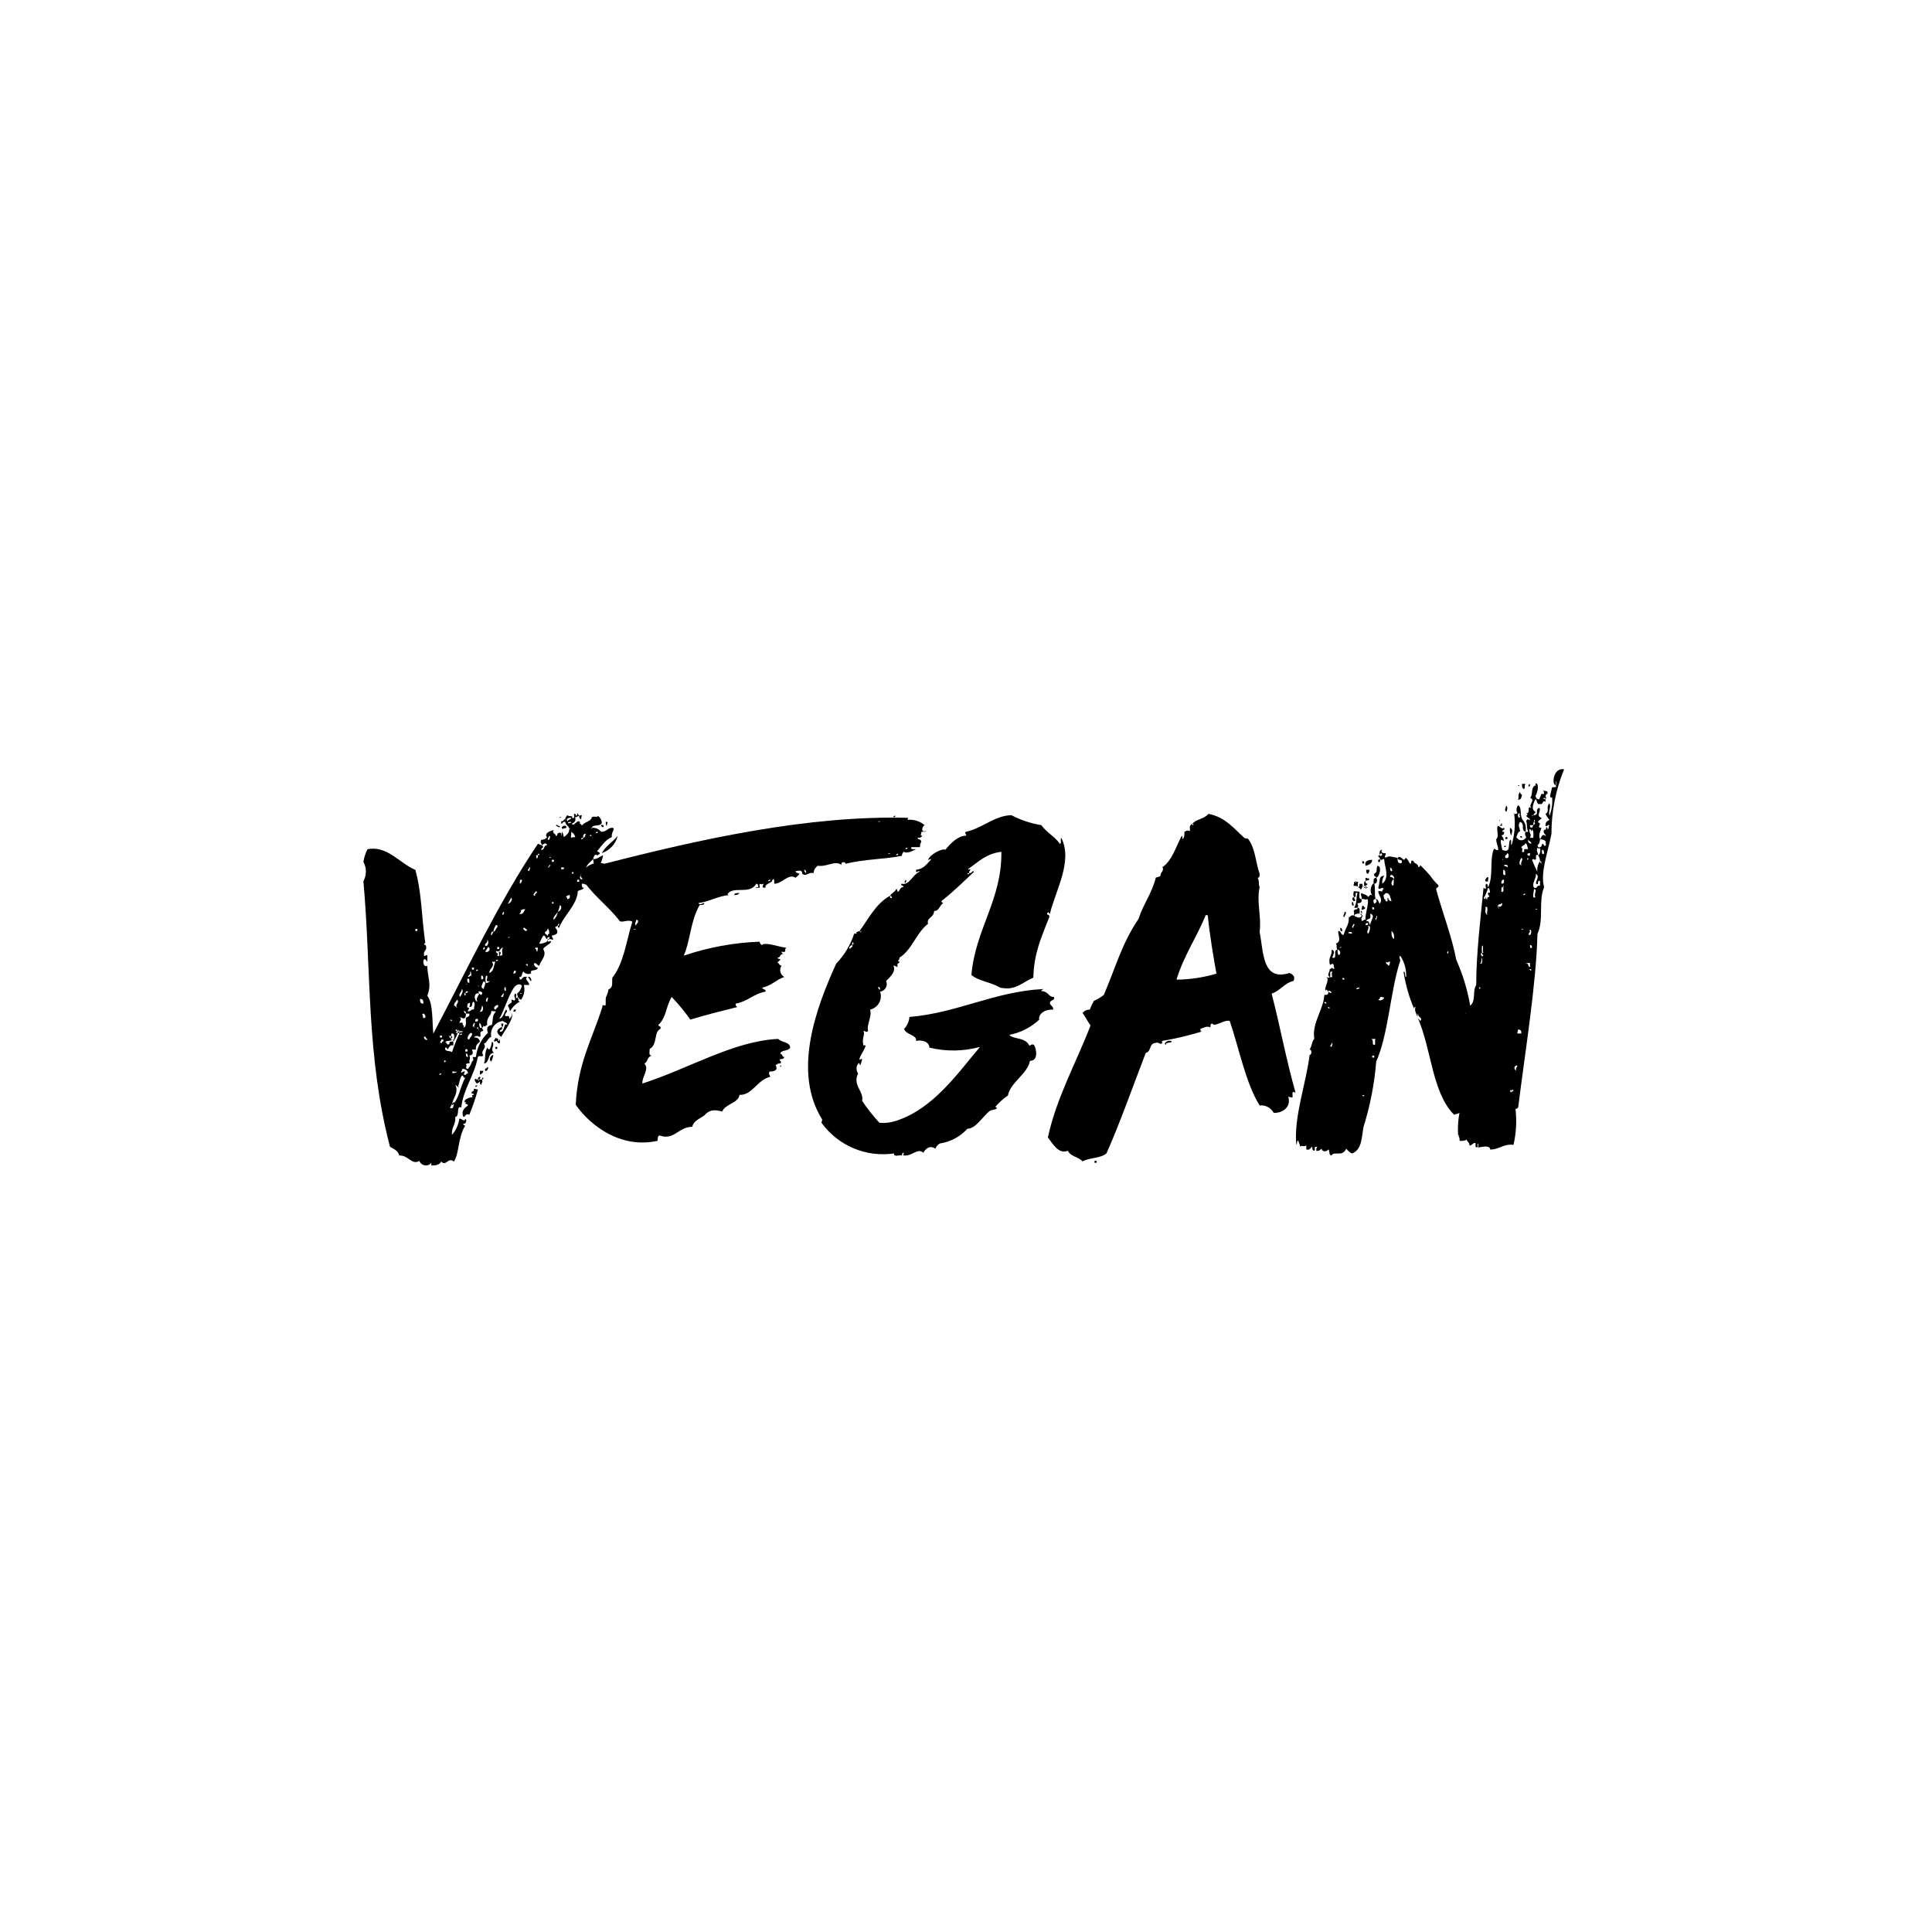 <?xml version="1.0" encoding="utf-8"?>
<svg width="206" height="206" viewBox="0 0 206 206" fill="none" xmlns="http://www.w3.org/2000/svg">
<rect x="0" y="0" width="206" height="206" fill="#808080" stroke="none"/>
<g clip-path="url(#clip0_9781_4337)">
<path d="M206 0H0V206H206V0Z" fill="white"/>
<path d="M61.328 87.13C61.399 87.556 61.328 87.63 60.973 87.84C61.186 88.195 61.541 87.34 61.825 87.627V87.84C61.825 88.195 61.399 87.769 61.825 87.84C61.88 87.843 61.933 87.867 61.972 87.906C62.011 87.945 62.035 87.998 62.038 88.053C62.251 87.627 63.032 87.627 63.103 87.13C63.316 86.988 63.742 87.201 63.742 86.988C63.871 87.074 63.977 87.19 64.051 87.326C64.125 87.462 64.165 87.614 64.168 87.769C63.884 88.195 63.245 87.84 63.103 88.269H63.032C63.032 88.411 63.103 88.411 63.103 88.269C63.291 88.249 63.482 88.278 63.656 88.352C63.83 88.427 63.982 88.545 64.097 88.695C64.736 88.695 64.807 88.195 65.375 88.269C65.588 88.482 65.162 88.695 65.233 89.263C64.523 89.547 64.168 90.186 63.671 90.754C63.671 90.825 63.884 90.825 63.955 90.967C63.955 91.18 63.671 91.038 63.742 91.251C63.458 90.967 63.316 91.251 63.242 91.606C62.816 92.032 62.39 92.316 62.461 92.884C62.674 92.884 62.603 92.529 62.816 92.529C62.816 92.671 62.887 92.671 62.887 92.529C63.455 92.458 63.313 92.103 63.242 91.606C63.668 91.606 63.881 91.393 64.307 91.18C64.243 91.551 64.123 91.91 63.952 92.245C63.881 92.245 63.881 92.032 63.739 92.032C63.455 92.316 63.526 92.671 63.455 92.955H63.029C62.887 93.381 63.242 93.31 62.816 93.736C62.461 93.594 62.603 94.02 62.603 94.236C62.39 94.449 62.39 94.165 62.035 94.236C62.035 94.449 62.035 94.662 62.248 94.662C62.177 94.875 61.822 94.875 61.609 95.017C61.538 96.508 60.118 97.573 59.621 98.917C59.479 98.917 59.479 98.846 59.479 98.704C59.621 98.704 59.621 98.633 59.621 98.491C59.479 98.491 59.479 98.633 59.479 98.704C59.408 98.704 59.266 98.846 59.195 98.846C59.266 99.059 59.479 99.13 59.408 99.485C59.266 99.698 59.053 99.698 58.84 99.769C58.84 99.982 58.982 99.982 58.982 100.195C58.84 100.195 58.769 100.124 58.556 100.124C58.556 99.982 58.627 99.982 58.627 99.911C58.414 99.911 58.343 99.982 58.343 100.124C58.13 100.124 58.201 99.698 57.917 99.769C57.761 100.046 57.619 100.33 57.491 100.621C57.491 100.763 57.278 100.763 57.491 100.621C57.821 100.626 58.144 100.527 58.414 100.337C58.556 100.55 58.627 100.195 58.769 100.408C58.556 100.763 58.13 100.834 57.917 101.189C58.343 101.899 57.704 102.325 57.491 102.964C57.278 102.964 57.136 102.538 56.923 102.751C56.931 102.861 56.978 102.966 57.056 103.044C57.135 103.122 57.239 103.169 57.349 103.177C57.278 103.603 56.426 103.319 56.639 103.745C56.497 103.958 55.858 103.816 55.858 103.603C55.574 103.603 55.787 104.242 55.358 104.171C55.358 104.242 55.429 104.242 55.429 104.455C55.784 104.455 55.642 104.029 56.21 104.171C55.855 104.455 56.423 104.597 56.423 105.023H55.855C55.922 105.289 55.931 105.565 55.882 105.835C55.833 106.104 55.727 106.36 55.571 106.585C55.429 106.585 55.429 106.514 55.358 106.514C55.358 106.372 55.358 106.372 55.216 106.372C55.216 106.159 55.145 106.159 55.145 105.946C55.407 105.73 55.584 105.428 55.645 105.094C55.432 104.881 55.145 104.881 54.793 105.307C54.154 106.301 53.728 107.792 53.231 108.644C53.657 108.502 53.731 108.005 53.941 107.65C54.296 107.863 53.728 108.076 53.87 108.289C53.87 108.502 54.37 108.076 54.296 108.644C54.396 108.572 54.475 108.475 54.525 108.363C54.575 108.251 54.594 108.127 54.58 108.005C54.793 108.644 53.87 109.78 53.444 110.561C52.876 110.135 52.876 109.78 53.515 109.496C53.657 109.922 53.231 109.709 53.302 109.996C53.87 110.138 53.657 108.931 54.083 109.286C54.083 108.931 53.728 109.073 53.657 108.86C53.457 108.876 53.262 108.935 53.086 109.032C52.91 109.129 52.757 109.262 52.636 109.423C52.515 109.583 52.43 109.768 52.386 109.964C52.341 110.16 52.339 110.363 52.379 110.56C52.024 110.631 51.953 111.199 51.598 111.27C51.953 111.909 51.172 111.909 51.527 112.548C51.314 112.761 51.172 112.477 50.959 112.69C50.533 114.82 49.397 116.098 49.184 118.09C48.616 117.806 49.042 119.084 48.545 119.084C48.616 119.936 48.119 120.149 48.19 121.001C48.615 120.525 48.887 119.933 48.971 119.301C49.184 119.159 49.471 119.727 49.61 119.301C49.823 119.372 49.681 119.94 49.397 119.801C49.393 119.83 49.395 119.859 49.405 119.887C49.414 119.915 49.429 119.94 49.45 119.961C49.471 119.982 49.496 119.997 49.524 120.006C49.552 120.016 49.581 120.018 49.61 120.014C48.829 121.221 48.971 122.996 48.403 123.848C47.764 123.348 47.551 124.416 47.054 123.848C46.841 124.203 46.486 124.274 45.989 124.274V123.99C45.906 124.092 45.797 124.17 45.674 124.217C45.551 124.263 45.418 124.276 45.288 124.254C45.158 124.233 45.037 124.177 44.935 124.093C44.834 124.01 44.757 123.9 44.711 123.777C43.93 124.277 43.504 123.138 42.581 123.209C42.439 122.709 42.013 122.499 41.587 122.286C39.031 112.559 39.599 103.401 38.747 93.958C38.922 93.643 39.013 93.289 39.013 92.928C39.013 92.568 38.922 92.214 38.747 91.899C38.824 91.431 38.967 90.977 39.173 90.55C41.303 90.124 42.581 92.041 44.285 92.75C44.995 95.306 44.924 97.65 45.35 100.56C44.995 100.631 45.421 100.773 45.421 100.844C45.563 101.412 45.137 101.27 45.208 101.838C45.208 102.051 45.35 101.838 45.563 101.838V102.548C44.995 101.625 44.995 103.329 45.563 102.974C45.563 104.181 46.063 104.891 45.563 106.169C46.202 107.021 46.063 108.869 46.202 110.216C49.823 103.329 53.231 96.088 57.349 89.982C57.562 89.982 57.562 90.124 57.775 90.124C58.13 90.408 57.704 90.337 57.704 90.624C57.704 90.766 57.491 90.766 57.704 90.624C58.13 90.624 57.917 90.124 58.343 90.124C58.201 89.769 57.988 89.982 57.775 90.124C57.775 89.911 57.562 89.911 57.704 89.556C57.917 89.485 58.13 89.556 58.204 89.343H58.346C57.991 88.843 58.559 88.633 59.056 88.491C58.772 88.846 59.269 88.846 59.269 89.13C59.269 89.272 59.056 89.272 59.269 89.13C59.482 89.13 59.411 88.846 59.482 88.846C59.837 88.704 59.908 88.846 59.837 89.13C59.913 89.118 59.913 88.906 59.913 88.692C60.055 88.834 60.055 89.047 60.126 89.26C60.339 89.047 60.694 88.905 60.694 88.408H60.765C60.765 88.266 60.694 88.266 60.694 88.408C60.694 88.053 60.339 88.053 60.268 87.627C59.913 87.556 59.913 88.053 59.842 87.769V87.556C60.126 87.627 60.055 87.343 60.268 87.343C60.339 87.556 60.339 87.343 60.268 87.343C60.268 87.201 60.339 87.13 60.481 86.917C60.694 87.13 61.191 86.917 60.981 87.201C61.336 87.343 61.194 86.988 61.194 86.775C61.336 86.775 61.407 86.775 61.407 86.988C61.549 86.988 61.549 86.775 61.549 86.704C61.62 86.704 61.62 86.917 61.762 86.917V86.988C61.62 86.988 61.549 87.13 61.336 87.13M44.502 99.058H44.289V99.271H44.502V99.058ZM44.502 99.271L44.786 106.513C44.786 106.797 44.786 107.013 45.141 107.013C45.141 106.729 45.141 106.513 44.786 106.513M44.999 108.213C45.212 108.213 44.928 108.713 45.354 108.497C45.425 108.284 45.141 107.858 44.999 108.213ZM45.212 110.556C45.141 110.769 45.567 111.056 45.567 110.769C45.354 110.769 45.425 110.414 45.212 110.556ZM46.845 114.603C46.916 114.603 47.058 114.603 47.058 114.461C46.916 114.461 46.845 114.461 46.845 114.603ZM47.129 110.414H46.913V110.627H47.126L47.129 110.414ZM47.129 110.627L46.916 111.195H47.129C47.129 111.053 47.129 111.053 47.271 111.053V110.84H47.058C47.058 110.982 47.058 110.982 46.916 110.982L47.129 110.627ZM47.342 113.254C47.768 113.254 47.342 112.828 47.342 113.254C47.484 113.68 47.058 113.254 47.342 113.254ZM48.194 110.84C48.123 111.053 47.555 110.911 47.484 111.124C47.697 111.124 47.555 111.479 47.91 111.337C47.91 111.053 47.981 111.053 48.336 111.053V111.479C47.91 111.337 47.91 111.763 47.697 111.905C47.697 111.692 47.555 111.692 47.484 111.692C47.342 112.192 47.984 111.976 48.194 112.192C48.435 111.466 48.72 110.754 49.046 110.062C49.685 110.062 49.188 109.849 48.833 109.991C48.74 110.376 48.57 110.738 48.333 111.056C48.333 110.914 48.333 110.843 48.191 110.843M47.907 110.417C47.907 110.63 47.978 110.701 48.191 110.701C48.333 110.417 47.978 110.488 47.907 110.417ZM47.978 108.784C48.12 108.784 48.191 108.997 48.191 108.784C48.191 108.713 47.978 108.713 47.978 108.784ZM48.546 117.517C48.191 117.517 48.12 117.872 47.978 118.156C48.546 118.298 48.191 117.656 48.546 117.517ZM48.123 110.206C48.123 110.632 47.91 110.987 48.407 110.845C48.407 110.561 48.549 110.135 48.123 110.206ZM48.762 114.253C48.407 114.395 48.336 114.04 48.194 114.395C48.293 114.423 48.397 114.424 48.497 114.4C48.597 114.375 48.688 114.324 48.762 114.253ZM48.549 115.673C48.975 116.525 48.194 117.164 48.194 117.873C48.975 117.163 49.046 115.885 49.614 114.891C49.401 115.033 49.472 114.678 49.259 114.678C48.975 115.104 49.046 115.246 48.833 115.885C48.762 115.885 48.62 115.673 48.549 115.673ZM48.762 107.436C48.407 107.152 49.046 106.936 48.762 106.584C48.62 106.797 48.407 106.939 48.407 107.223C48.549 107.223 48.62 107.436 48.762 107.436ZM48.762 114.82C48.833 114.678 48.762 114.678 48.762 114.82C48.762 115.104 48.336 114.678 48.762 114.82ZM48.62 110.134H48.975V109.921C48.975 109.779 48.833 109.921 48.762 109.921C48.762 109.566 48.336 109.992 48.762 109.921C48.762 109.992 48.62 109.992 48.62 110.134ZM48.833 115.956C48.975 115.956 48.975 115.885 48.833 115.885V115.956ZM49.046 106.3C49.188 106.087 49.472 105.661 49.259 105.448C49.188 105.874 48.833 105.948 49.046 106.3C49.046 106.726 48.62 106.3 49.046 106.3ZM49.046 108.43C49.259 108.856 49.046 108.714 48.975 109.069C49.614 108.927 49.188 109.282 49.401 109.353C49.472 109.069 49.472 109.566 49.401 109.566C49.827 109.495 49.614 108.856 49.685 108.501C49.827 108.43 50.111 108.43 50.04 108.075H49.685C49.685 107.862 49.614 107.791 49.472 107.791C49.472 108.004 49.614 108.075 49.685 108.075C49.685 108.714 49.401 108.643 49.046 108.43ZM49.046 109.566C48.975 109.566 48.975 109.495 49.046 109.566C49.614 109.495 48.975 110.134 49.046 109.566ZM49.046 110.347C49.188 110.347 49.259 110.347 49.259 110.205C49.188 110.205 49.046 110.205 49.046 110.347ZM49.685 114.607C49.685 114.465 49.827 114.465 49.898 114.465C49.898 114.181 49.685 113.965 49.259 113.965C49.401 114.178 48.975 114.249 49.259 114.391C49.259 114.249 49.472 114.249 49.614 114.249C49.562 114.291 49.522 114.346 49.497 114.408C49.472 114.47 49.463 114.538 49.472 114.604H49.685C50.111 114.604 49.685 115.03 49.685 114.604M49.685 117.586C49.685 117.444 49.614 117.444 49.614 117.586C49.259 117.231 50.253 116.947 50.324 117.018C50.537 117.018 50.111 116.734 50.537 116.734C50.537 116.592 50.324 116.592 50.253 116.592C50.253 116.521 50.324 116.521 50.324 116.379C50.466 116.379 50.537 116.308 50.537 116.095C50.75 116.095 50.75 116.166 50.963 116.166C50.709 117.084 50.401 117.985 50.04 118.866C49.614 118.653 49.685 119.079 49.401 119.079C49.188 118.511 49.401 118.227 49.901 117.872C49.901 117.659 49.617 117.801 49.617 117.588L49.685 117.586ZM49.472 111.622C49.614 111.48 49.472 111.48 49.472 111.622C49.472 111.693 49.259 111.693 49.472 111.622ZM49.614 106.155C49.685 106.084 49.614 105.942 49.614 105.871C49.685 105.871 49.898 105.871 49.898 105.729C49.827 105.658 49.685 105.658 49.614 105.871C49.472 105.871 49.472 106.155 49.614 106.155ZM49.614 112.119H49.827C49.898 112.048 49.898 111.906 49.685 111.835C49.685 111.906 49.685 111.906 49.614 111.906V112.119ZM49.685 104.877C49.614 104.877 49.614 104.806 49.685 104.877C49.827 105.09 49.827 104.877 49.685 104.877ZM51.105 109.066C51.105 109.35 51.105 109.705 51.389 109.566C51.389 109.708 51.531 109.779 51.531 109.921C50.963 109.992 51.389 110.421 51.176 110.56C50.892 110.418 50.676 110.418 50.537 110.631C50.607 110.615 50.68 110.613 50.75 110.626C50.821 110.639 50.888 110.667 50.948 110.707C51.008 110.746 51.059 110.798 51.098 110.858C51.137 110.919 51.164 110.986 51.176 111.057C50.963 111.27 50.676 111.412 50.75 111.909H50.324C50.466 112.335 50.466 112.477 50.04 112.548C50.253 112.903 49.898 113.116 50.111 113.329C50.04 113.4 49.685 113.329 49.685 113.542C49.898 113.542 49.472 113.968 49.898 113.968C50.096 113.742 50.241 113.476 50.324 113.187C50.466 113.187 50.466 113.4 50.324 113.187C50.679 112.974 50.253 112.761 50.466 112.687C50.537 112.758 50.679 112.687 50.75 112.687C50.847 111.707 51.302 110.797 52.028 110.131C51.815 109.563 52.028 109.35 52.454 109.279C52.596 108.64 52.454 108.285 52.88 107.859C52.667 107.788 52.667 107.859 52.38 107.788C52.451 108.288 51.812 108.427 51.954 109.279C51.741 109.35 51.741 109.563 51.528 109.35C51.528 109.492 51.528 109.563 51.386 109.563C51.315 109.492 51.315 109.137 51.102 109.063M49.682 112.329C49.682 112.542 49.682 112.755 49.895 112.684C49.895 112.471 49.824 112.329 49.682 112.329ZM49.824 107.429C50.25 107.429 49.824 107.642 49.895 107.855C50.321 107.784 50.25 107.571 50.534 107.642C50.534 107.216 50.747 107.003 50.463 106.79C50.25 107.003 50.463 107.429 50.037 107.358C50.101 107.226 50.126 107.078 50.108 106.932C49.824 106.932 49.824 107.145 49.824 107.432C49.824 107.574 49.611 107.574 49.824 107.432M49.824 104.379C49.824 104.592 49.824 104.805 50.037 104.805C50.037 104.592 50.108 104.237 49.824 104.379ZM50.25 110.13C50.037 110.13 49.611 110.84 50.037 110.84C50.037 110.627 50.537 110.34 50.25 110.13ZM50.25 104.024C50.25 103.811 50.25 103.598 50.108 103.598C50.25 103.953 49.895 103.953 49.895 104.166C50.108 104.166 50.108 104.024 50.25 104.024C50.321 104.237 50.321 104.024 50.25 104.024ZM50.534 103.172H50.321V103.385H50.534V103.172ZM50.534 103.385V109.491C50.534 109.349 50.747 109.065 50.534 109.065C50.534 109.136 50.25 109.491 50.534 109.491C50.676 109.704 50.676 109.491 50.534 109.491M51.102 115.1H51.386C51.528 115.455 51.315 115.455 51.315 115.668C51.173 115.668 51.173 115.455 51.173 115.313C51.102 115.313 51.102 115.455 50.96 115.455C50.889 115.455 50.889 115.313 50.96 115.455C50.889 115.739 50.46 115.1 50.676 115.029C50.747 115.029 50.747 115.1 50.96 115.1C50.96 115.242 51.102 115.242 51.102 115.1ZM50.889 106.794C50.747 106.368 50.96 106.294 51.102 105.942C51.173 105.942 51.173 106.084 51.315 106.084C51.741 105.729 50.747 105.516 51.102 105.942C50.463 105.729 50.534 106.723 50.889 106.794ZM50.676 108.924H50.889C50.889 108.853 50.889 108.853 50.96 108.853V108.64H50.747C50.747 108.711 50.747 108.711 50.676 108.711V108.924ZM50.889 115.74C50.889 115.882 50.747 115.882 50.676 115.882C50.676 115.74 50.747 115.74 50.889 115.74ZM50.747 103.528C50.889 103.528 50.96 103.528 50.96 103.386C50.889 103.386 50.747 103.386 50.747 103.528ZM50.96 109.705C51.102 109.279 50.676 109.705 50.96 109.705C51.102 109.918 51.102 109.705 50.96 109.705ZM50.96 105.09C50.889 105.09 50.889 105.019 50.96 105.09C51.102 105.303 51.102 105.09 50.96 105.09ZM50.96 115.1C50.953 115.044 50.962 114.987 50.987 114.936C51.013 114.886 51.053 114.844 51.102 114.816C51.315 114.816 51.173 115.029 51.102 115.1H50.96ZM51.173 101.895C51.102 101.895 51.102 101.824 51.173 101.895C51.528 101.895 51.102 102.321 51.173 101.895ZM51.386 107.22C51.381 107.45 51.306 107.672 51.173 107.859C51.528 108.001 51.599 107.359 51.386 107.22ZM51.173 114.178H51.528C51.528 114.462 51.315 114.462 51.173 114.604V114.178ZM51.313 104.028V104.383C51.597 104.596 51.597 103.957 51.313 104.028ZM51.526 104.667C51.384 105.093 51.171 105.306 51.597 105.448C51.526 105.235 52.023 104.667 51.526 104.667ZM51.389 115.106C51.389 115.035 51.389 114.893 51.531 114.893C51.531 115.035 51.531 115.106 51.389 115.106ZM51.602 100.978C51.602 101.049 51.389 101.191 51.602 101.262C51.602 101.191 51.815 101.049 51.602 100.978ZM52.667 112.267C51.957 112.267 52.241 113.332 51.602 113.403C51.815 112.977 51.602 112.338 51.957 111.703C52.241 112.271 52.383 111.419 52.457 111.064C52.883 111.419 52.173 111.845 52.67 112.271M51.96 106.378C51.818 106.52 51.818 106.591 51.818 106.804C51.818 107.23 51.392 106.804 51.818 106.804H51.96C51.96 106.591 52.031 106.591 52.031 106.378C52.173 106.307 52.031 106.307 52.031 106.378H51.96ZM51.747 114.188C51.605 113.833 51.96 113.975 51.96 113.762C52.173 113.762 51.96 114.262 51.747 114.188ZM51.96 100.201C52.031 100.627 51.605 100.556 51.747 100.84C52.031 100.982 52.173 100.34 51.96 100.201ZM52.031 100.982C51.96 101.195 51.818 101.266 51.747 101.482C52.173 101.624 52.386 101.056 52.031 100.982ZM52.244 104.603C51.534 104.816 52.244 103.964 51.818 104.035C51.747 104.29 51.747 104.56 51.818 104.816C51.9 104.811 51.98 104.79 52.053 104.753C52.126 104.716 52.191 104.665 52.244 104.603ZM52.812 102.544H52.457C52.812 103.112 52.173 103.183 52.173 103.751C52.673 103.538 52.599 103.112 52.812 102.544ZM52.383 113.186C52.028 112.973 52.383 112.476 52.596 112.476C52.568 112.723 52.496 112.964 52.383 113.186ZM52.454 99.342C52.383 99.484 52.241 99.697 52.454 99.697C52.454 99.555 52.596 99.484 52.596 99.342C52.88 99.342 52.809 98.916 53.096 98.842C53.025 98.842 53.025 98.842 53.025 98.7C53.025 98.629 53.025 98.629 52.883 98.629C52.74 98.843 52.643 99.085 52.599 99.339L52.454 99.342ZM52.809 110.631C52.88 110.773 53.235 110.631 53.093 110.986C53.235 110.986 53.235 110.986 53.235 110.844C53.306 110.844 53.306 110.844 53.306 110.986V111.199C53.022 111.412 53.022 110.773 52.806 111.057C52.451 110.986 52.877 110.844 52.806 110.631M53.09 107.152C52.806 107.152 52.451 107.578 52.877 107.652C52.877 107.439 53.232 107.439 53.09 107.152ZM53.019 111.838H52.813V111.625H53.026L53.019 111.838ZM53.019 111.625L53.09 101.685C53.09 101.827 53.019 101.827 53.019 101.898C53.445 102.111 53.019 101.472 53.303 101.472C53.516 101.685 53.303 101.614 53.303 101.898C53.871 101.898 53.303 101.398 53.658 101.046C53.232 101.046 53.445 101.614 52.877 101.401C52.877 101.614 53.019 101.614 53.09 101.685M52.877 102.466C53.019 102.466 53.09 102.466 53.09 102.324C53.019 102.324 52.877 102.324 52.877 102.466ZM53.232 100.975H53.019V101.188H53.232V100.975ZM53.232 101.188L53.445 106.158V106.3C53.445 106.371 53.232 106.371 53.445 106.3C53.729 106.371 53.658 106.087 53.729 105.945C53.516 105.874 53.658 106.158 53.445 106.158C53.303 106.158 53.303 106.087 53.445 106.158M53.516 109.495C53.516 109.353 53.445 109.353 53.445 109.14H53.658C53.658 109.282 53.658 109.495 53.516 109.495ZM53.658 97.212C53.658 97.354 53.445 97.425 53.658 97.567C53.658 97.425 53.871 97.354 53.658 97.212ZM53.871 105.235C53.729 105.306 53.729 105.661 53.942 105.661C53.942 105.519 53.942 105.235 53.871 105.235ZM54.51 95.721C54.368 95.934 54.297 96.147 54.155 96.36C54.368 96.36 54.723 95.934 54.51 95.721ZM54.155 99.981C54.297 99.981 54.368 99.981 54.368 99.91C54.297 99.91 54.155 99.91 54.155 99.981ZM55.362 106.512C55.22 106.583 55.22 106.725 55.433 106.796C54.979 107.036 54.608 107.407 54.368 107.861C54.342 107.635 54.27 107.418 54.155 107.222C54.297 106.938 54.723 107.009 54.51 106.583C54.794 106.583 54.723 106.796 54.936 106.583C54.936 106.37 54.723 106.157 54.936 105.944C55.22 105.944 54.794 106.583 55.22 106.37C55.22 106.512 55.22 106.512 55.362 106.512ZM55.007 103.53C54.723 103.388 54.794 103.743 54.723 103.814C54.936 103.814 55.007 103.743 55.007 103.53ZM55.007 107.648C55.007 107.861 54.936 107.861 54.723 107.861C54.723 107.79 54.794 107.79 54.794 107.648H55.007ZM55.433 94.23C55.507 94.188 55.566 94.125 55.604 94.049C55.642 93.973 55.657 93.888 55.646 93.804C55.362 93.733 55.433 94.017 55.433 94.23C55.433 94.372 55.22 94.372 55.433 94.23ZM56.001 96.93C55.22 97.001 55.788 97.143 55.362 97.43C55.788 97.572 55.862 97.146 56.001 96.93ZM55.433 105.947C55.575 105.947 55.646 105.947 55.646 105.876C55.575 105.876 55.433 105.876 55.433 105.947ZM55.788 99.06C55.859 99.06 56.072 99.486 56.214 99.131C56.072 99.131 55.859 98.705 55.788 99.06ZM56.072 102.894C56.214 102.894 56.285 103.107 56.285 102.894C56.285 102.866 56.274 102.839 56.254 102.819C56.234 102.799 56.207 102.787 56.179 102.787C56.15 102.787 56.123 102.799 56.103 102.819C56.083 102.839 56.072 102.866 56.072 102.894ZM56.427 92.457C56.498 92.67 56.072 92.741 56.427 92.883C56.427 92.741 56.64 92.457 56.427 92.457ZM56.64 104.597C56.427 104.597 56.498 104.242 56.285 104.242C56.427 103.958 56.711 104.384 56.64 104.597ZM57.14 95.012C57.069 95.225 56.64 95.438 57.069 95.512C56.927 95.228 57.495 95.228 57.14 95.012ZM57.353 101.047H57.14C57.069 101.047 57.069 101.047 57.069 101.189C57.282 101.189 57.14 101.473 57.282 101.473C57.318 101.333 57.342 101.191 57.353 101.047ZM57.353 91.178C56.927 91.178 57.353 91.391 57.14 91.462C57.353 91.604 57.353 91.391 57.353 91.178C57.495 91.178 57.495 91.178 57.495 91.036C57.566 90.965 57.495 90.965 57.495 91.036C57.353 91.036 57.353 91.036 57.353 91.178ZM58.347 99.059C58.418 99.343 57.992 99.272 58.134 99.559C58.205 99.559 58.347 99.772 58.418 99.772C58.418 99.701 58.418 99.559 58.56 99.559C58.986 99.559 58.56 99.985 58.56 99.559C58.56 99.346 58.56 99.133 58.418 99.059C58.56 98.917 58.418 98.917 58.418 99.059H58.347ZM58.418 100.337C58.347 100.337 58.347 100.195 58.418 100.195V100.337ZM58.56 91.676C58.631 91.605 58.56 91.605 58.56 91.676C58.56 92.031 58.134 91.605 58.56 91.676ZM58.56 92.315C57.992 92.883 59.06 92.102 58.56 92.244V92.315ZM58.56 89.12C58.56 89.262 58.205 89.546 58.56 89.546C58.56 89.475 58.773 89.12 58.56 89.12ZM58.56 100.12C58.56 100.191 58.56 100.191 58.418 100.191C58.418 100.12 58.418 100.12 58.56 100.12ZM58.56 91.458C58.631 91.458 58.773 91.458 58.773 91.387C58.631 91.387 58.56 91.387 58.56 91.458ZM58.844 96.358C59.27 96.358 58.844 95.932 58.844 96.358C58.844 96.5 58.631 96.5 58.844 96.358ZM59.057 91.672H58.844V91.885H59.057V91.672ZM59.057 91.885V98.062C59.281 97.827 59.43 97.53 59.483 97.21C59.696 97.21 60.051 96.71 59.696 96.5C59.658 96.745 59.586 96.984 59.483 97.21C59.412 97.423 58.844 97.849 59.057 98.062M59.696 88.052C59.696 88.407 59.412 88.052 59.27 88.052C59.412 87.768 59.483 88.194 59.696 88.052ZM59.838 87.129C59.838 87.2 59.696 87.2 59.625 87.2C59.625 87.129 59.696 87.129 59.838 87.129ZM59.838 92.529C59.696 92.742 60.264 92.742 60.122 92.529C60.122 92.458 59.838 92.458 59.838 92.529ZM60.05 88.406C59.695 88.264 60.05 87.98 60.334 88.051C60.547 88.477 60.05 88.193 60.05 88.406ZM60.476 95.861C60.76 95.861 60.76 95.719 60.76 95.435C60.677 95.433 60.595 95.451 60.52 95.488C60.446 95.525 60.382 95.58 60.334 95.648C60.476 95.648 60.476 95.719 60.476 95.861ZM60.902 87.206C60.547 87.135 60.263 87.419 60.547 87.561C60.547 87.348 60.902 87.419 60.902 87.206ZM60.547 87.774C60.689 87.774 60.902 87.774 60.902 87.632C60.76 87.632 60.547 87.632 60.547 87.774ZM61.186 88.906C61.115 88.906 60.973 88.693 60.902 88.693C60.973 88.906 60.76 89.332 60.973 89.332C60.973 89.261 61.186 89.261 61.328 89.261C61.328 89.048 61.186 89.048 61.186 88.906C61.328 88.835 61.186 88.835 61.186 88.906ZM60.973 93.166C61.399 93.166 60.973 92.74 60.973 93.166C60.973 93.308 60.76 93.308 60.973 93.166ZM61.754 93.805H61.541V94.018H61.754V93.805ZM61.754 94.018L62.038 86.918C62.002 87.058 61.978 87.2 61.967 87.344C61.825 87.344 61.754 87.202 61.754 86.989C61.825 86.989 61.825 86.918 62.038 86.918M61.967 89.474C62.038 89.9 61.612 89.474 61.967 89.474C62.038 89.474 62.18 89.474 62.18 89.332C62.393 89.332 62.393 89.048 62.464 88.906C62.18 88.906 62.18 89.048 62.18 89.332C62.038 89.332 61.967 89.332 61.967 89.474ZM62.393 92.953C61.825 92.953 61.612 93.947 62.18 93.734C61.967 93.592 62.393 93.308 62.393 92.953ZM62.893 89.119C63.319 89.261 62.893 88.835 62.893 89.119C62.893 89.474 62.467 89.048 62.893 89.119ZM62.893 92.527H62.822C62.822 92.456 62.893 92.456 62.893 92.527ZM63.106 89.332C63.248 89.261 63.106 89.261 63.106 89.332C63.106 89.474 62.893 89.474 63.106 89.332ZM63.313 87.414C63.242 87.414 63.242 87.343 63.313 87.414C63.739 87.414 63.313 87.84 63.313 87.414ZM63.526 88.834C63.668 88.834 63.739 88.834 63.739 88.692C63.668 88.692 63.526 88.692 63.526 88.834ZM64.378 88.053C64.378 88.266 64.165 88.195 64.094 88.053C64.094 87.84 64.307 87.982 64.378 88.053ZM64.165 90.964C64.591 90.183 65.372 89.757 65.865 89.118C65.761 89.544 65.551 89.938 65.253 90.26C64.956 90.583 64.582 90.825 64.165 90.964ZM64.733 88.053C64.591 88.053 64.591 87.84 64.591 87.627C65.017 87.627 64.591 87.84 64.733 88.053Z" fill="black"/>
<path d="M98.105 90.325H97.182C97.04 90.609 97.466 90.538 97.682 90.538C97.256 90.751 96.759 91.038 96.333 90.822C96.191 91.035 96.12 91.248 96.191 91.248C94.491 91.603 92.144 91.603 90.156 92.1C90.156 91.816 89.588 91.887 89.73 92.242C89.091 91.674 88.239 92.455 87.174 92.313C86.819 92.668 86.819 92.668 86.748 93.094C86.18 92.952 85.967 93.52 85.541 93.165C85.541 92.665 85.115 92.881 84.831 92.881C84.831 93.094 85.115 93.094 85.257 93.165C85.134 93.325 84.991 93.468 84.831 93.591C84.05 93.091 83.411 94.23 82.559 94.23C82.559 94.017 82.559 93.804 82.488 93.73C82.346 93.73 82.346 93.943 82.275 94.014C81.92 94.227 81.494 94.369 81.636 94.653C81.21 94.653 81.281 94.582 81.423 94.227C81.281 94.227 81.21 94.369 81.068 94.227C80.855 94.369 81.068 94.44 80.997 94.653H80.571C80.571 94.582 80.784 94.582 80.855 94.582C80.855 94.369 80.784 94.227 80.642 94.227C79.932 95.434 78.299 94.44 77.589 95.292C77.589 95.434 77.66 95.434 77.802 95.434C76.595 95.505 75.672 96.144 74.465 96.286C74.607 96.57 74.891 96.286 75.104 96.286C75.104 96.499 74.82 96.499 74.604 96.499C73.61 98.199 73.61 100.333 72.904 101.899C75.515 101.01 78.242 100.508 80.998 100.408C80.998 100.55 81.069 100.621 81.211 100.763C81.711 100.408 82.986 100.976 83.838 101.047C83.554 101.26 83.98 101.615 83.338 101.473C83.334 101.502 83.336 101.532 83.345 101.559C83.355 101.587 83.37 101.612 83.391 101.633C83.412 101.654 83.437 101.669 83.465 101.678C83.492 101.688 83.522 101.69 83.551 101.686C82.983 101.828 83.338 102.041 82.912 102.112C82.912 102.254 83.125 102.254 83.196 102.254C83.196 102.467 82.912 102.467 82.912 102.68C83.125 102.68 82.983 102.893 83.338 102.964C83.271 103.06 83.224 103.169 83.202 103.284C83.18 103.399 83.183 103.517 83.209 103.631C83.236 103.745 83.287 103.852 83.358 103.945C83.429 104.038 83.519 104.115 83.622 104.171C82.77 104.455 82.273 105.094 81.279 105.307C81.279 105.52 81.705 105.449 81.634 105.733C80.356 105.946 79.717 106.798 78.434 107.011C78.434 107.224 78.505 107.366 78.647 107.366C76.947 107.792 75.239 108.218 73.606 108.715C73.004 107.862 72.339 107.055 71.618 106.301C70.979 107.366 71.05 108.501 70.198 109.283C70.198 109.496 70.553 109.354 70.411 109.709C69.701 109.993 70.127 111.409 69.275 111.839C69.275 112.123 69.133 112.549 69.488 112.549C68.92 112.762 69.133 113.188 68.707 113.401C69.275 113.969 68.423 114.821 68.494 115.531C73.394 113.969 78.221 110.987 82.977 110.774C83.403 111.2 84.184 111.058 84.255 111.697C84.042 112.123 83.332 111.91 83.19 112.336C83.545 112.478 83.332 112.691 83.616 112.691C83.616 112.975 83.19 112.904 83.116 112.975C83.187 113.188 83.4 113.188 83.187 113.401C82.903 113.33 82.903 113.543 82.687 113.543C82.971 114.043 82.687 114.253 82.048 114.253C81.906 114.608 82.119 114.608 82.119 114.821C80.77 115.105 80.202 116.809 78.853 116.738C78.711 117.661 77.362 117.661 77.007 118.513C76.155 118.3 75.658 118.3 75.09 118.939C75.019 118.939 75.019 118.868 75.09 118.939C74.59 119.294 73.954 119.507 73.812 120.146C72.321 120.146 71.895 121.637 70.333 121.069C70.12 121.069 70.12 121.424 70.12 121.637C66.357 122.489 63.091 120.217 61.387 117.803C61.6 113.33 63.162 110.774 64.227 107.366C64.227 106.94 64.369 107.366 64.582 107.153V106.583C64.582 106.157 64.795 106.157 64.866 105.518C65.434 105.234 65.221 104.879 65.292 104.24C66.499 102.749 66.783 100.34 67.422 98.276C66.996 97.992 66.357 98.418 66.073 98.205C64.795 96.505 62.949 95.294 61.884 93.377C62.064 92.874 62.431 92.46 62.91 92.222C63.389 91.983 63.941 91.94 64.451 92.1C74.675 89.473 86.176 86.917 96.826 87.2C96.826 87.342 96.755 87.342 96.755 87.413C97.101 87.38 97.451 87.42 97.781 87.53C98.111 87.64 98.414 87.818 98.672 88.052C98.459 87.768 98.033 88.833 98.672 88.62C98.956 88.691 98.317 88.691 98.246 88.691C98.246 89.046 98.033 89.046 98.317 89.117C98.246 89.33 98.033 89.33 97.817 89.33C98.03 89.685 98.101 89.33 98.243 89.756C98.122 89.919 98.071 90.123 98.101 90.324M67.572 99.124C67.643 99.124 67.785 99.124 67.785 99.053C67.643 99.053 67.572 99.053 67.572 99.124ZM67.785 98.698C67.856 98.485 68.285 98.198 67.856 98.059C67.785 98.414 67.643 98.414 67.785 98.698C67.785 98.84 67.572 98.84 67.785 98.698ZM78.293 95.432C78.293 95.219 78.506 95.219 78.861 95.219C78.794 95.303 78.706 95.367 78.606 95.404C78.506 95.442 78.398 95.451 78.293 95.432ZM81.914 93.941C82.056 93.941 82.127 93.941 82.127 93.799C82.056 93.799 81.914 93.799 81.914 93.941ZM83.192 113.607C83.334 113.607 83.334 113.749 83.192 113.749V113.607ZM85.751 92.739C85.751 92.952 85.893 93.094 85.964 93.094C85.964 92.881 85.893 92.739 85.751 92.739ZM93.632 87.627C93.774 87.627 93.845 87.627 93.845 87.556C93.774 87.556 93.632 87.556 93.632 87.627ZM94.697 91.035C94.839 91.035 94.91 91.035 94.91 90.964C94.839 90.964 94.697 90.964 94.697 91.035ZM95.478 86.988C95.478 87.13 95.336 87.13 95.265 87.13C95.265 86.988 95.336 86.988 95.478 86.988ZM95.551 91.177C95.693 91.177 95.764 91.177 95.764 91.035C95.693 91.035 95.551 91.035 95.551 91.177ZM96.545 90.538C96.616 90.538 96.758 90.538 96.758 90.396C96.616 90.396 96.545 90.396 96.545 90.538Z" fill="black"/>
<path d="M103.145 93.165C103.145 93.307 103.358 93.165 103.358 93.094C103.642 93.165 103.642 92.739 103.858 92.952C102.722 94.017 101.658 95.082 100.379 96.076C100.382 96.131 100.406 96.184 100.445 96.223C100.484 96.262 100.537 96.286 100.592 96.289C100.166 96.502 100.166 97.141 99.598 97.141C99.598 97.851 98.746 97.851 98.959 98.49C97.681 99.484 97.259 101.259 95.906 102.111C95.977 102.324 95.551 102.466 95.906 102.537C95.903 102.592 95.879 102.645 95.84 102.684C95.801 102.723 95.749 102.747 95.693 102.75C95.551 102.75 95.551 102.679 95.693 102.75V103.105C95.551 103.105 95.48 102.963 95.267 102.963C95.551 103.602 94.912 104.17 94.486 104.596C94.536 104.712 94.558 104.838 94.551 104.964C94.545 105.09 94.509 105.213 94.447 105.323C94.385 105.434 94.298 105.528 94.194 105.599C94.09 105.67 93.97 105.716 93.845 105.734C93.911 105.93 93.935 106.137 93.917 106.342C93.898 106.548 93.836 106.747 93.736 106.928C93.636 107.108 93.499 107.266 93.334 107.39C93.17 107.515 92.981 107.604 92.78 107.651C92.993 108.503 92.354 109.284 92.567 109.923C92.354 110.136 92.283 109.923 92.067 109.923C92.28 110.349 91.854 110.633 92.067 111.485C92.706 111.201 91.712 112.479 91.641 112.905C91.641 113.118 91.712 112.905 91.925 112.905C91.925 113.118 91.641 113.97 91.641 113.331C91.215 113.544 91.286 114.183 91.499 114.467C90.86 115.674 92.138 116.384 91.925 117.378C92.478 118.206 93.096 118.989 93.771 119.721C94.371 119.774 94.976 119.701 95.546 119.508C99.522 118.23 102.146 114.396 104.492 111.627C102.728 112.112 100.869 112.136 99.092 111.698C99.092 111.059 98.24 110.846 97.672 110.988C97.814 110.349 96.607 110.349 96.394 109.71C96.729 109.365 96.932 108.913 96.969 108.434C102.081 108.008 105.986 105.734 111.239 105.452C111.239 105.523 111.026 105.523 111.026 105.665C111.878 105.736 111.736 106.304 112.375 106.304C112.517 106.73 111.949 106.588 111.949 106.943C111.949 107.227 112.304 107.227 112.304 107.653C111.31 107.582 110.671 108.221 110.813 108.718C109.92 109.549 108.812 110.113 107.615 110.346C108.041 110.846 109.315 110.559 109.745 111.482C109.958 111.482 109.958 111.269 110.245 111.411C110.458 111.695 110.813 113.111 109.819 113.111C109.606 114.46 107.689 115.454 107.476 116.803C106.975 117.145 106.521 117.553 106.127 118.014C106.127 118.085 105.914 118.085 106.127 118.014C106.627 118.298 105.772 118.298 105.559 118.44C104.849 118.94 104.068 120.357 103.145 120.357C102.383 121.197 101.355 121.749 100.234 121.919C100.116 121.974 100.011 122.053 99.925 122.151C99.839 122.249 99.774 122.363 99.734 122.487C99.166 122.061 98.669 122.487 98.456 122.913C97.817 122.345 97.249 123.339 96.326 123.197C96.316 123.097 96.341 122.996 96.397 122.913C96.184 122.913 96.184 122.984 96.184 123.197C95.9 123.126 95.261 123.41 95.332 122.984C93.867 123.2 92.37 123.009 91.006 122.434C89.641 121.858 88.461 120.918 87.593 119.718C87.593 119.576 87.664 119.576 87.664 119.363C84.473 114.251 87.029 107.434 89.159 102.75C90.031 101.843 90.686 100.751 91.076 99.555C91.218 99.555 91.502 99.555 91.289 99.484C91.289 99.342 91.502 99.342 91.644 99.271C91.644 99.342 91.715 99.342 91.857 99.342C91.857 99.271 91.715 99.271 91.644 99.271C92.567 98.064 93.344 96.36 94.91 95.509V95.722C94.91 95.864 94.697 95.864 94.91 95.722C95.265 95.864 95.052 95.509 94.91 95.509C95.052 95.225 95.478 95.083 95.549 94.799C95.691 94.799 95.691 95.012 95.691 95.083C95.975 95.083 95.904 94.583 96.33 94.583C96.33 94.37 95.975 94.441 96.117 94.228C96.969 94.441 97.253 93.305 98.034 92.95C98.034 92.666 97.608 93.305 97.679 92.737C98.531 92.666 98.886 92.027 99.312 91.601C99.099 91.601 98.957 91.672 98.957 91.814C98.886 91.246 100.448 90.394 100.803 90.607C101.303 89.968 102.152 89.116 102.933 89.116C103.217 89.045 102.72 88.832 103.004 88.69C104.85 88.264 105.986 86.99 107.832 86.915C108.833 87.438 109.912 87.798 111.027 87.98C111.666 88.832 112.376 89.116 113.015 89.968C113.228 89.968 113.015 89.542 113.157 89.329C114.435 91.814 112.518 95.009 111.95 97.423C111.737 97.352 111.879 97.139 111.666 97.352C111.524 97.636 111.95 97.423 111.879 97.778C111.027 99.978 110.246 101.612 110.179 104.239C108.901 104.807 108.262 105.659 106.629 105.304C105.564 104.665 104.429 104.665 103.576 103.955C104.002 99.055 106.842 95.932 106.771 90.821C105.138 91.034 104.428 91.815 103.221 92.667C103.221 92.738 103.363 92.738 103.363 92.667C103.647 92.738 103.221 92.88 103.363 93.093C103.221 93.093 103.15 93.093 103.15 93.164M90.65 101.187C90.65 100.974 91.005 101.045 90.863 100.761C91.218 100.619 90.792 100.193 90.863 100.761C90.792 100.761 90.363 101.045 90.65 101.187ZM93.632 105.234C93.632 105.447 93.774 105.518 93.845 105.518C93.845 105.305 93.774 105.234 93.632 105.234ZM96.543 94.159C96.33 94.017 96.543 93.946 96.543 93.804C96.756 93.946 96.543 94.017 96.543 94.159Z" fill="black"/>
<path d="M127.143 87.982C127.285 87.982 127.285 87.84 127.143 87.84C127.498 87.34 128.421 87.34 128.843 86.775C130.689 87.13 131.612 88.408 132.677 89.331C132.819 89.473 133.032 89.331 133.103 89.473C133.884 90.538 133.884 92.029 134.31 93.165C134.31 93.378 134.31 93.591 134.097 93.591C134.31 93.946 134.168 94.372 134.31 94.585C133.955 96.147 134.523 97.78 134.31 99.342C134.736 101.614 134.594 104.667 137.505 103.742C138.144 104.026 138.005 104.381 137.931 104.594C136.937 104.807 136.511 105.659 135.588 105.943C136.511 109.493 137.079 112.759 138.144 116.522C137.576 116.167 137.931 116.948 137.789 117.022C137.576 117.022 137.576 116.951 137.363 116.951C137.718 118.087 136.653 118.726 135.801 118.651C135.661 118.385 135.443 118.168 135.177 118.029C134.911 117.889 134.608 117.834 134.31 117.87C132.819 115.527 132.038 111.48 131.115 108.853C130.476 108.711 129.482 109.563 129.269 109.137C129.056 109.137 129.056 109.35 129.056 109.563C128.772 109.35 128.346 109.563 127.991 109.705C127.991 109.776 127.991 109.989 128.133 109.989C126.759 110.41 125.36 110.742 123.944 110.983C123.873 110.983 123.873 111.196 123.944 111.196C123.731 111.48 123.518 111.054 123.234 111.196C122.453 111.267 122.808 112.119 122.169 112.261C120.749 115.953 119.4 119.787 117.98 122.981C117.27 123.549 116.205 123.407 115.424 123.833C114.998 123.333 114.146 123.333 113.862 122.697C112.868 123.123 112.229 121.916 111.732 121.277C112.655 117.017 114.714 113.396 116.276 109.349C115.85 108.71 115.776 108.497 115.424 108C115.52 107.888 115.64 107.797 115.775 107.736C115.91 107.675 116.057 107.644 116.205 107.645C116.317 107.325 116.46 107.015 116.631 106.722C117.01 106.551 117.367 106.337 117.696 106.083C118.974 103.101 119.613 100.616 121.388 97.989C121.956 96.289 122.808 95.289 123.234 93.589C123.305 93.518 123.66 93.518 123.734 93.376C123.734 92.95 124.16 92.876 123.947 92.453C124.941 91.814 125.367 90.323 126.006 89.116C126.077 89.116 126.077 89.329 126.077 89.471C126.29 89.329 126.29 89.045 126.29 88.69C126.503 88.619 126.503 88.477 126.858 88.619C126.929 88.264 126.716 88.051 127.142 87.838L127.143 87.982ZM116.919 123.982H116.706V123.769H116.919V123.982ZM116.919 123.769L124.303 111.415C123.948 111.202 124.729 110.776 124.942 111.06C124.8 111.273 124.303 111.06 124.303 111.415M129.703 103.815C129.419 102.253 128.993 99.768 128.78 97.639C128.78 97.568 128.638 97.568 128.567 97.568C127.573 99.982 126.224 101.899 125.443 104.455C126.886 104.443 128.32 104.227 129.703 103.815Z" fill="black"/>
<path d="M155.614 121.07C155.614 120.999 155.472 120.999 155.472 121.07C155.417 120.261 155.464 119.449 155.614 118.652C155.259 118.865 155.259 118.723 155.046 118.865C152.703 116.522 152.632 111.907 151.212 108.641C151.354 108.641 151.354 108.854 151.425 108.854C151.78 108.499 151.141 108.499 151.212 108.073C151.141 108.073 151.141 108.286 151.141 108.428C150.999 108.002 150.786 107.789 150.928 107.363C150.786 107.363 150.786 107.434 150.786 107.576C150.24 106.304 149.858 104.968 149.65 103.6C149.934 103.6 149.721 104.168 149.934 104.168C149.966 103.362 149.743 102.567 149.295 101.896C149.082 102.109 149.437 102.322 149.224 102.677C148.23 105.872 148.017 110.345 146.739 113.185C146.55 115.547 146.098 117.881 145.39 120.143C145.177 121.208 145.248 122.557 144.183 122.983C143.899 122.912 143.757 122.699 143.544 122.483C143.118 123.406 142.266 122.696 141.982 123.193C141.627 123.193 141.84 122.693 141.627 122.554C141.556 122.767 140.988 122.909 140.917 122.483C140.775 122.554 140.704 122.767 140.349 122.696C140.349 122.483 140.349 122.341 140.491 122.27C139.923 122.27 140.349 122.483 140.136 122.696C139.923 122.696 139.923 122.483 139.923 122.27C139.71 122.341 139.71 122.696 139.284 122.554V122.128C139 122.341 138.784 122.057 138.645 122.27L138.432 121.631C138.219 121.631 138.361 121.915 138.219 122.057C137.935 119.075 139.284 115.457 139.639 112.472C139.852 112.543 139.923 111.904 139.639 111.904C139.923 111.478 139.852 111.052 140.139 110.768C139.855 109.068 141.133 107.644 141.204 106.082C141.559 106.082 141.63 106.082 141.63 105.727C141.672 105.779 141.727 105.819 141.789 105.844C141.851 105.869 141.919 105.878 141.985 105.869C141.985 105.727 141.63 105.514 141.63 105.727C141.559 105.727 141.417 105.301 141.346 105.656C141.133 105.301 141.846 104.449 141.417 104.165C141.559 104.165 141.63 104.378 141.772 104.165C141.843 104.236 141.985 104.165 142.056 104.165C141.985 103.982 141.985 103.78 142.056 103.597C141.63 103.526 141.985 104.023 141.772 104.165C141.417 103.952 141.843 103.597 141.772 103.313C141.843 103.313 141.985 103.313 141.985 103.171C142.056 103.171 142.056 103.313 142.269 103.313C142.269 103.171 142.198 103.1 142.198 102.887C142.056 102.532 141.843 103.1 141.772 102.745C141.63 102.035 142.056 101.893 141.985 101.254C142.411 101.396 142.198 101.68 142.056 102.106C142.695 102.319 142.056 101.254 142.624 101.254C142.608 101.446 142.632 101.64 142.695 101.822C143.05 101.822 142.908 101.254 142.624 101.254C142.411 101.183 142.624 100.615 142.411 100.615C143.121 100.402 142.624 99.692 142.695 99.266C143.05 99.266 142.908 99.692 143.263 99.692C143.476 98.84 143.973 98.485 143.763 97.633C143.763 98.201 143.976 97.42 144.331 97.633C144.367 97.554 144.385 97.469 144.385 97.383C144.385 97.297 144.367 97.212 144.331 97.133C144.544 96.778 144.757 97.133 144.757 96.778C145.041 96.778 144.97 97.133 144.97 97.417C144.769 97.387 144.565 97.438 144.402 97.559C144.402 97.772 144.757 97.772 144.828 97.843C145.041 97.843 145.183 97.772 145.183 97.559C145.467 97.63 145.041 97.843 145.183 98.059C145.183 98.414 145.396 97.988 145.609 98.059C145.467 97.633 146.248 95.503 145.609 95.929C145.477 95.865 145.329 95.84 145.183 95.858C145.254 95.503 144.97 95.432 145.183 95.219C145.467 95.432 145.609 95.29 145.893 95.645C146.035 95.503 146.106 95.29 146.319 95.503C146.186 95.296 146.127 95.049 146.153 94.804C146.179 94.558 146.288 94.329 146.461 94.154C146.461 94.225 146.461 94.225 146.532 94.225C146.674 94.651 146.532 95.432 146.674 95.858C146.319 95.858 146.461 96.284 146.532 96.358C146.745 96.287 146.887 96.074 146.674 95.858C146.958 95.858 146.958 96.142 147.1 96.358C147.526 95.858 146.958 95.506 146.958 95.009C147.1 95.009 147.313 95.009 147.313 95.08C147.384 95.08 147.384 94.867 147.526 94.796C147.384 94.441 147.1 95.009 146.958 94.654C147.171 94.015 146.958 93.376 147.597 93.376C147.42 93.623 147.344 93.927 147.384 94.228C148.236 93.589 147.597 92.311 147.597 91.672C147.526 91.388 147.313 91.885 147.171 91.601C147.171 91.459 146.745 91.246 147.1 91.175C147.171 91.388 147.313 91.175 147.384 91.175C147.313 90.82 147.171 91.033 147.1 91.175C147.1 90.82 147.1 90.607 147.384 90.607C147.171 90.82 147.384 91.033 147.739 90.962C147.81 91.246 147.526 91.246 147.739 91.462C148.165 91.178 148.378 91.391 149.017 91.462C149.017 91.817 149.017 92.101 149.443 92.03C149.656 91.462 148.875 91.888 149.088 91.391C149.514 91.249 149.656 92.03 149.869 91.462C150.153 91.604 150.153 91.888 150.369 92.101C150.582 92.101 150.298 91.601 150.724 91.817C150.724 92.101 151.224 92.03 151.224 92.456C151.28 92.453 151.332 92.429 151.371 92.39C151.41 92.351 151.434 92.298 151.437 92.243C151.811 92.604 152.166 92.983 152.502 93.379C152.747 93.742 153.033 94.075 153.354 94.373C153.496 94.657 153.07 94.586 153.141 94.873C153.78 97.216 154.841 99.985 155.271 102.328C155.968 103.894 156.469 105.539 156.762 107.228C157.401 106.728 156.975 105.666 157.401 105.028C157.401 101.833 157.827 98.212 158.182 94.662C158.682 95.017 158.253 94.449 158.466 94.236C158.679 94.236 158.608 94.591 158.679 94.591C159.247 93.384 158.821 91.822 159.247 90.615C159.318 90.331 159.531 90.757 159.747 90.615C159.747 90.189 159.534 89.905 159.534 89.479C159.889 89.124 159.534 88.627 159.676 88.059C159.889 88.059 160.176 88.485 160.315 88.272C160.741 88.414 159.747 88.698 160.386 88.698C160.386 88.911 160.315 89.053 160.102 89.053C160.173 89.266 160.386 89.337 160.315 89.692C159.747 89.124 160.173 90.402 160.173 90.615C161.167 91.041 160.741 89.976 161.025 89.55C161.238 89.55 161.025 89.976 161.167 90.118C161.499 89.039 161.596 87.901 161.451 86.781C161.574 86.792 161.697 86.767 161.806 86.71C161.727 86.579 161.691 86.425 161.704 86.272C161.716 86.12 161.777 85.975 161.877 85.858C162.303 86.142 162.019 86.781 162.303 87.349C162.469 87.527 162.588 87.743 162.65 87.979C162.712 88.214 162.715 88.461 162.658 88.698C162.09 88.485 162.658 87.846 162.09 87.633C161.806 87.988 162.019 88.201 162.09 88.627C161.806 88.698 161.806 89.053 161.664 89.266C161.877 89.479 162.019 89.692 162.445 89.55C162.516 89.55 162.658 89.337 162.729 89.337C162.729 89.124 162.516 89.053 162.658 88.698H162.942C162.729 88.198 162.871 87.846 162.729 87.562C162.871 87.207 162.871 87.42 163.155 87.42C163.084 87.207 162.871 87.207 162.729 86.994C162.942 86.781 162.942 86.923 162.729 86.71C163.155 86.781 162.871 86.142 163.084 86.071C163.155 86.071 163.155 86.142 163.297 86.142C162.871 85.858 163.797 85.29 163.155 85.077C163.51 84.651 163.155 84.012 163.723 83.728V83.799C163.794 83.799 163.794 83.728 163.723 83.728C163.723 83.586 163.723 83.515 163.794 83.515C164.22 83.728 163.794 84.793 163.723 84.864C163.794 85.077 163.794 85.219 164.149 85.219C164.149 85.077 164.22 85.006 164.362 84.651H164.646C164.61 84.511 164.586 84.369 164.575 84.225C164.646 84.438 165.075 84.225 165.001 84.58C164.859 84.58 164.859 84.651 165.001 84.651C164.575 84.793 165.001 85.077 164.788 85.219C164.788 85.077 164.646 85.077 164.575 85.077C164.575 85.219 164.646 85.219 164.788 85.219V85.503C164.433 85.219 164.575 85.858 164.22 85.716C163.794 85.858 163.936 85.29 163.72 85.216C163.578 85.5 163.152 86.281 163.72 86.565C163.72 86.707 163.507 86.778 163.507 86.92H163.294C163.294 86.991 163.507 86.991 163.507 86.92C164.217 86.92 163.578 86.281 164.146 86.139C164.359 86.494 163.72 86.991 164.359 87.204C164.359 87.417 163.72 87.559 164.146 87.772C164.359 87.843 163.791 88.272 164.359 88.272C164.217 88.698 164.004 89.053 164.217 89.479C164.146 89.692 164.217 89.905 163.933 90.118C163.933 90.189 164.004 90.189 164.004 90.331C164.359 90.402 164.359 90.189 164.43 89.976C164.486 89.979 164.538 90.003 164.577 90.042C164.616 90.081 164.64 90.134 164.643 90.189C164.998 90.544 164.217 90.402 164.643 90.189C165.069 90.189 164.643 89.763 164.856 89.763C164.643 89.55 164.643 89.55 164.217 89.479C164.359 89.266 164.43 88.84 164.785 89.124C164.998 89.053 164.43 88.911 164.643 88.485C164.856 88.485 164.856 88.414 164.856 88.201C164.998 88.201 164.998 88.272 164.998 88.414C165.211 88.414 165.069 88.059 165.211 88.059C165.069 87.775 164.998 88.201 164.785 88.059C164.785 87.559 164.998 87.559 165.211 87.42C165.045 87.224 164.902 87.01 164.785 86.781C165.285 86.497 164.785 86.071 165.211 85.645C165.424 86.145 165.069 86.355 165.211 86.994C165.459 86.362 165.557 85.682 165.495 85.006C165.495 84.864 165.637 84.864 165.495 85.006C165.069 85.219 165.424 84.367 165.495 83.941C165.85 83.941 166.063 83.941 165.85 83.728C165.921 83.728 165.921 83.728 165.921 83.586C166.063 83.586 166.063 83.515 165.921 83.515V83.302C165.85 83.302 165.85 83.515 165.921 83.515V83.586C165.85 83.586 165.85 83.586 165.85 83.728C165.424 83.586 165.637 81.811 166.773 82.028C165.877 84.213 165.419 86.553 165.424 88.915C164.998 91.045 164.217 93.104 164.643 94.595C164.004 96.086 164.643 98.074 163.933 99.565C163.791 105.032 162.655 111.847 161.874 118.095C161.803 118.095 161.803 118.237 161.59 118.237C161.74 119.518 161.668 120.815 161.377 122.071C160.312 121.929 159.886 122.571 158.892 122.571C158.892 122.071 157.969 122.287 157.614 122.358V121.932C157.401 121.932 157.756 122.5 157.33 122.287V121.861C156.975 121.861 156.975 122.145 156.691 122.145C156.691 121.861 156.478 121.719 156.336 121.506C156.265 121.648 155.91 121.648 155.626 121.648C155.641 121.549 155.636 121.447 155.612 121.35C155.587 121.252 155.544 121.161 155.484 121.08L155.614 121.07ZM141.201 106.942C141.343 106.942 141.414 107.155 141.414 106.942C141.414 106.914 141.403 106.887 141.383 106.867C141.363 106.847 141.336 106.836 141.308 106.836C141.279 106.836 141.252 106.847 141.232 106.867C141.212 106.887 141.201 106.914 141.201 106.942ZM141.556 107.442C141.627 107.442 141.769 107.655 141.769 107.442C141.769 107.371 141.556 107.371 141.556 107.442ZM141.982 111.205C142.053 111.418 141.627 111.489 141.982 111.631C141.982 111.489 142.195 111.205 141.982 111.205ZM142.266 104.605C142.408 104.463 142.266 104.463 142.266 104.605C142.266 104.676 142.053 104.676 142.266 104.605ZM142.834 101.055C142.905 101.055 143.047 101.055 143.047 100.984C142.905 100.984 142.834 100.984 142.834 101.055ZM143.118 99.28C142.905 99.351 142.905 99.138 142.905 98.925C143.047 98.925 143.118 99.067 143.118 99.28ZM143.118 104.392C143.26 104.392 143.331 104.605 143.331 104.392C143.333 104.377 143.331 104.362 143.326 104.348C143.322 104.334 143.314 104.321 143.304 104.31C143.294 104.299 143.282 104.29 143.268 104.284C143.254 104.278 143.24 104.275 143.225 104.275C143.21 104.275 143.195 104.278 143.181 104.284C143.168 104.29 143.155 104.299 143.145 104.31C143.135 104.321 143.128 104.334 143.123 104.348C143.118 104.362 143.117 104.377 143.118 104.392ZM143.331 97.792C143.047 97.65 143.473 97.437 143.331 97.224C143.757 97.224 143.331 97.65 143.331 97.792ZM143.757 99.492L144.112 99.563C144.325 99.35 143.757 99.279 143.757 99.492ZM144.325 96.581C144.112 96.581 144.112 96.297 144.183 96.155C144.325 96.155 144.325 96.51 144.325 96.581ZM144.325 98.498C144.325 98.64 143.97 98.924 144.325 98.924C144.183 98.711 144.609 98.64 144.325 98.498ZM144.538 95.942C144.325 96.368 143.97 95.658 144.396 95.658C144.396 95.729 144.396 95.942 144.538 95.942ZM144.964 95.09C144.964 95.445 144.822 95.871 145.177 95.871V96.155C145.035 96.297 144.964 96.297 144.751 96.297C144.751 96.368 144.751 96.51 144.822 96.51C144.822 96.723 144.751 96.723 144.751 96.794H144.396C144.751 96.155 144.538 95.729 144.751 95.232C144.325 95.019 144.751 95.658 144.396 95.658C144.183 95.303 144.396 95.232 144.325 95.019C144.751 95.09 144.751 95.019 144.964 95.09ZM144.609 94.025H144.822C144.751 94.208 144.751 94.41 144.822 94.593C144.751 94.451 144.538 94.451 144.322 94.451C144.322 94.238 144.393 94.238 144.393 94.025H144.535C144.535 94.167 144.606 94.167 144.606 94.025M144.535 93.954C144.606 93.954 144.606 93.954 144.606 94.025H144.535V93.954ZM144.606 105.454C144.748 105.454 144.961 105.454 144.961 105.312C144.819 105.312 144.606 105.312 144.606 105.454ZM144.819 94.592C144.961 94.592 144.961 94.379 144.961 94.237H145.245C145.387 94.592 145.174 94.592 145.174 94.805H145.032C145.032 94.663 144.819 94.663 144.819 94.592ZM145.174 97.574C145.032 97.574 145.032 97.432 145.174 97.432V97.574ZM145.174 97.148C145.245 97.148 145.245 97.432 145.174 97.432C145.174 97.219 144.961 97.148 145.174 97.148ZM145.6 96.793C145.552 96.861 145.488 96.916 145.414 96.953C145.339 96.99 145.257 97.008 145.174 97.006C145.174 96.793 145.245 96.793 145.245 96.58C145.458 96.509 145.387 96.793 145.6 96.793ZM145.458 92.036C145.387 92.036 145.387 92.036 145.387 92.107C145.245 92.107 145.245 91.894 145.245 91.823C145.458 91.823 145.458 91.894 145.458 92.036ZM145.245 116.814C145.387 116.814 145.458 117.027 145.458 116.814C145.458 116.743 145.245 116.743 145.245 116.814ZM145.458 94.592C145.387 94.592 145.387 94.45 145.458 94.45V94.592ZM145.813 94.237C145.813 94.379 145.6 94.379 145.6 94.45H145.458C145.458 94.379 145.387 93.95 145.6 93.95C145.6 94.163 145.671 94.234 145.813 94.234M145.458 94.589H145.6V94.66H145.458V94.589ZM145.6 92.317C145.458 91.817 145.884 91.678 146.31 91.678C146.31 92.104 145.884 92.246 145.6 92.317ZM145.6 93.595C145.813 93.595 145.884 93.808 145.884 93.595C146.239 93.95 145.671 93.808 145.6 93.95V93.595ZM145.6 94.447C145.671 94.447 145.671 94.447 145.671 94.589H145.6V94.447ZM145.671 94.66C145.671 94.802 145.6 94.802 145.6 94.66H145.671ZM145.884 98.423H145.671C145.671 98.494 145.6 98.494 145.6 98.636C145.813 98.636 145.884 98.636 145.884 98.423ZM146.026 92.743C146.026 92.956 145.884 93.098 145.884 93.169C145.671 93.169 145.671 92.956 145.671 92.743H146.026ZM145.671 94.589C145.813 94.589 145.813 94.589 145.813 94.66H145.671V94.589ZM146.097 98.636C146.097 98.21 146.736 97.571 146.097 97.429C146.239 98.21 145.884 97.784 145.671 98.21C146.026 98.21 145.884 98.281 146.097 98.636ZM145.884 98.707C146.026 99.133 145.6 99.346 145.884 99.559C146.026 99.346 146.239 98.707 145.884 98.707ZM146.665 110.776H146.239C146.523 110.989 146.239 111.415 146.523 111.415C146.736 111.415 146.523 110.989 146.665 110.776ZM146.523 96.932C146.523 96.79 146.523 96.719 146.31 96.719C146.31 96.79 146.31 97.003 146.452 97.003C146.452 96.932 146.452 96.932 146.523 96.932ZM146.523 112.551H146.314V112.764H146.527L146.523 112.551ZM146.523 112.764V94.234C146.523 94.163 146.523 94.163 146.452 94.163C146.452 93.808 146.452 93.595 146.736 93.595C146.878 93.737 146.878 94.234 146.523 94.234M146.523 93.169C146.949 92.956 146.665 92.743 146.878 92.317C147.378 92.317 147.091 93.524 146.736 93.595C146.736 93.382 146.452 93.524 146.523 93.169ZM146.736 97.642C146.878 97.855 146.452 97.997 146.736 98.068C146.736 97.997 146.949 97.642 146.736 97.642ZM146.949 91.891V91.67C147.091 91.67 147.091 91.67 147.091 91.599H147.162C147.162 91.812 147.162 92.025 146.949 91.883M147.588 106.366C147.448 106.33 147.306 106.306 147.162 106.295C147.162 106.508 147.091 106.508 146.949 106.579C147.162 106.792 147.517 106.579 147.588 106.366ZM147.588 95.858C147.73 95.858 147.73 95.929 147.73 96.071C148.156 96.284 147.801 95.716 148.014 95.716C148.011 95.763 148.018 95.811 148.035 95.855C148.052 95.9 148.078 95.94 148.112 95.974C148.145 96.007 148.186 96.033 148.23 96.05C148.274 96.067 148.322 96.074 148.369 96.071C148.227 95.716 148.227 95.219 147.801 95.219C147.73 95.219 147.588 95.432 147.517 95.432C147.517 95.645 147.588 95.645 147.588 95.858C147.588 96.284 147.162 95.858 147.588 95.858ZM148.014 102.958C148.227 102.958 148.156 102.674 148.227 102.532C147.943 102.532 148.014 102.745 147.801 102.532C147.73 102.887 148.014 102.745 148.014 102.958C148.014 103.1 147.801 103.1 148.014 102.958ZM148.227 92.521C148.227 92.734 148.227 92.947 148.44 92.876C148.44 92.663 148.369 92.521 148.227 92.521ZM148.582 94.438C148.582 94.012 148.653 94.012 148.582 93.728C148.866 93.586 148.227 92.947 148.227 93.515C148.44 93.515 148.582 93.586 148.582 93.728C148.369 93.941 148.227 94.367 148.582 94.438ZM148.369 99.265C148.369 99.691 148.369 99.975 148.653 100.117C148.653 99.549 148.582 99.478 148.369 99.265ZM154.404 101.679C154.546 101.179 154.12 101.608 154.404 101.679C154.759 101.821 154.333 102.247 154.404 101.679ZM155.682 105.441C155.611 105.441 155.611 105.299 155.682 105.441C156.037 105.441 155.611 105.867 155.682 105.441ZM156.25 107.997C156.108 107.997 156.108 107.855 156.25 107.997C156.321 108.21 156.321 107.997 156.25 107.997ZM157.741 105.441C158.025 105.441 157.599 105.015 157.741 105.441C157.812 105.941 157.386 105.512 157.741 105.441ZM157.954 102.104C157.954 102.459 157.954 102.672 157.812 102.743C158.167 102.885 158.025 102.104 157.954 102.104ZM158.167 101.82C158.025 101.82 158.025 101.678 158.025 101.607H158.167C158.025 101.394 158.238 100.826 158.025 100.826C157.989 101.085 157.989 101.348 158.025 101.607C157.741 101.607 158.025 102.246 158.167 101.82ZM158.38 95.43C158.38 95.501 158.025 95.856 158.38 95.856C158.451 95.288 158.38 95.927 158.593 95.927C158.451 95.643 158.806 95.714 158.806 95.501C158.593 95.501 158.593 95.001 158.877 95.217C158.877 95.075 158.806 94.436 158.593 94.791C158.664 94.791 158.451 95.291 158.38 95.43C158.238 95.43 158.238 95.288 158.38 95.43ZM158.664 94.01C158.164 94.01 158.38 93.726 158.593 93.51C158.806 93.51 158.593 93.936 158.664 94.01ZM158.38 96.71C158.451 96.994 158.238 97.349 158.593 97.562C158.451 97.349 158.806 96.568 158.38 96.71ZM159.729 96.781C159.871 96.994 159.871 96.781 159.729 96.781V96.568C159.942 96.923 160.368 96.355 160.084 96.284C160.084 96.497 159.729 96.355 159.729 96.568C159.658 96.568 159.658 96.781 159.729 96.781ZM159.871 94.864C159.729 94.864 159.729 94.793 159.871 94.864C160.155 94.864 159.729 95.29 159.871 94.864ZM160.155 88.048H159.871C159.942 87.977 160.084 87.977 160.084 87.764C160.155 87.764 160.155 87.977 160.155 88.048ZM159.942 87.548C159.871 87.548 159.871 87.406 159.942 87.406V87.548ZM160.155 91.879C160.297 91.808 160.155 91.808 160.155 91.879C160.155 92.021 159.942 92.021 160.155 91.879ZM160.368 93.796C160.084 93.796 160.084 94.009 160.084 94.222C160.368 94.222 160.368 94.151 160.368 93.796ZM160.297 94.577H160.155C160.084 94.648 160.084 94.861 160.084 95.077C160.368 95.219 160.297 94.793 160.297 94.577C160.368 94.577 160.368 94.435 160.297 94.435C160.155 94.435 160.155 94.364 160.297 94.435V94.577ZM160.155 91.595C160.084 91.595 160.084 91.453 160.155 91.595C160.297 91.808 160.297 91.595 160.155 91.595ZM160.297 92.731C160.297 92.944 160.155 93.37 160.51 93.299C160.51 93.086 160.51 92.731 160.297 92.731ZM160.581 90.175C160.581 90.317 160.51 90.317 160.368 90.317C160.368 90.175 160.51 90.175 160.581 90.175ZM160.368 92.305L160.723 92.447C160.936 92.234 160.368 92.092 160.368 92.305ZM160.723 90.956C160.723 91.169 160.368 91.169 160.51 91.456C160.936 91.669 160.936 91.03 160.723 90.956ZM160.581 86.556C160.368 86.343 160.581 86.13 160.581 85.917C160.794 85.917 160.723 86.485 160.581 86.556ZM160.723 89.467H160.514V89.254H160.727L160.723 89.467ZM160.723 89.254L161.149 89.112C161.005 88.853 160.955 88.552 161.007 88.26C161.433 88.473 161.149 88.828 161.149 89.112M161.22 116.375C161.007 115.875 160.936 116.73 161.22 116.375C161.575 116.375 161.149 115.949 161.22 116.375ZM161.149 90.532C161.007 90.532 161.007 90.39 161.149 90.532C161.22 90.745 161.22 90.532 161.149 90.532ZM161.433 86.769C161.362 86.769 161.362 86.698 161.433 86.698V86.769ZM161.788 113.606C161.362 113.606 161.433 114.032 161.646 114.174C161.575 113.819 161.788 113.819 161.788 113.606ZM162.214 110.198C162.214 109.985 162.214 109.772 161.859 109.772C161.859 109.914 161.788 109.985 161.788 110.198H162.214ZM162.072 86.769C161.788 86.556 161.788 87.195 162.001 87.195C162.214 86.982 161.859 86.982 162.072 86.769ZM162.001 83.716V83.787C161.859 83.787 161.859 83.787 161.859 83.716H162.001ZM162.285 84.781C162.214 84.994 162.214 85.281 161.859 85.281C162.001 84.997 161.788 84.781 162.072 84.429C162.072 84.642 162.214 84.642 162.285 84.784M162.214 92.239C162.072 91.884 162.498 91.671 162.214 91.458C162.072 91.671 161.859 92.239 162.214 92.239C162.285 92.452 162.285 92.239 162.214 92.239ZM162.285 89.257C162.285 89.47 162.214 89.257 162.072 89.257C162.072 89.229 162.083 89.202 162.103 89.182C162.123 89.162 162.15 89.15 162.179 89.15C162.207 89.15 162.234 89.162 162.254 89.182C162.274 89.202 162.285 89.229 162.285 89.257ZM162.498 90.819C162.64 90.535 162.214 90.535 162.924 90.535C162.853 90.322 162.853 89.967 162.64 89.896C162.64 90.18 162.214 90.109 162.214 90.396C162.498 90.396 162.072 91.035 162.498 90.822M162.214 99.128C162.285 99.128 162.427 99.128 162.427 99.057C162.285 99.057 162.214 99.057 162.214 99.128ZM162.64 83.58C162.498 83.935 162.64 83.935 162.498 84.148C162.285 84.006 162.285 83.935 162.285 83.58H162.64ZM162.427 95.437C162.498 95.437 162.64 95.437 162.64 95.295C162.498 95.295 162.427 95.295 162.427 95.437ZM163.137 102.679C162.924 102.679 162.711 102.679 162.711 102.75C163.066 102.679 162.853 103.105 163.137 103.105V102.679ZM163.066 91.248C163.137 91.461 163.137 91.248 163.066 91.248C163.066 91.177 163.066 91.177 163.137 91.177V90.964C162.924 90.964 162.924 91.035 162.853 91.035C162.711 91.035 162.711 90.964 162.853 91.035C162.849 91.064 162.852 91.094 162.861 91.121C162.87 91.149 162.886 91.174 162.906 91.195C162.927 91.216 162.952 91.231 162.98 91.24C163.008 91.25 163.037 91.252 163.066 91.248ZM162.924 91.674C163.066 91.248 162.64 91.674 162.924 91.674C163.279 91.674 162.853 92.1 162.924 91.674ZM162.924 89.544C162.924 89.899 163.066 89.899 163.279 89.97C163.279 89.757 163.066 89.686 162.924 89.544ZM163.066 83.58C163.137 83.58 163.137 83.722 163.137 83.793C162.924 84.006 162.924 83.793 163.066 83.58ZM163.066 99.27C163.35 99.27 162.711 99.696 163.137 99.696C163.35 99.554 163.279 98.844 163.066 99.27ZM163.492 89.33C163.492 88.904 163.563 88.691 163.35 88.407C163.35 88.478 163.35 88.62 163.279 88.62C163.276 88.565 163.252 88.512 163.213 88.473C163.174 88.434 163.122 88.41 163.066 88.407C163.066 89.046 163.35 88.833 163.137 89.33H163.492ZM163.066 103.388C163.137 103.388 163.279 103.601 163.279 103.388C163.279 103.317 163.066 103.317 163.066 103.388ZM163.566 87.627C163.495 87.627 163.495 87.84 163.495 87.982H163.14V88.195C163.282 88.195 163.282 88.266 163.353 88.266C163.353 88.195 163.495 88.053 163.495 87.982C163.708 87.84 163.708 87.769 163.566 87.627C163.593 87.624 163.617 87.612 163.635 87.592C163.653 87.573 163.663 87.547 163.663 87.52C163.663 87.494 163.653 87.468 163.635 87.449C163.617 87.429 163.593 87.417 163.566 87.414C163.495 87.414 163.495 87.343 163.566 87.414V87.627ZM163.14 100.761C163.14 100.974 163.14 101.187 163.353 101.045C163.353 100.832 163.282 100.761 163.14 100.761ZM163.779 91.602C163.566 91.815 163.566 91.46 163.353 91.673C163.516 92.11 163.706 92.537 163.921 92.951C163.876 92.55 163.977 92.147 164.205 91.815C164.205 91.886 164.205 92.028 164.347 92.028C164.418 92.241 164.418 92.028 164.347 92.028C164.347 91.886 164.347 91.815 164.205 91.815C164.2 91.585 164.126 91.363 163.992 91.176C164.205 91.176 164.347 90.537 164.134 90.395C164.134 90.608 163.992 90.395 163.921 90.395C163.779 90.821 163.992 90.821 163.992 91.176C163.708 91.034 163.779 91.389 163.779 91.602ZM163.566 94.797C163.566 95.01 163.282 95.933 163.708 95.649C163.495 95.294 163.992 94.868 163.566 94.797ZM164.205 94.442V93.942C163.779 93.8 164.205 94.442 163.779 94.226C163.779 93.726 164.205 93.516 163.779 93.161C163.779 93.8 163.279 94.226 163.566 94.652C163.992 94.794 163.779 94.368 164.205 94.439M163.705 96.995C163.776 96.995 163.918 96.995 163.918 96.924C163.776 96.924 163.705 96.924 163.705 96.995ZM164.415 90.605C164.415 90.818 164.344 91.173 164.628 91.031C164.628 90.818 164.628 90.605 164.415 90.605ZM164.983 84.57C165.054 84.57 165.054 84.641 164.983 84.641V84.57Z" fill="black"/>
</g>
<defs>
<clipPath id="clip0_9781_4337">
<rect width="206" height="206" fill="white"/>
</clipPath>
</defs>
</svg>
